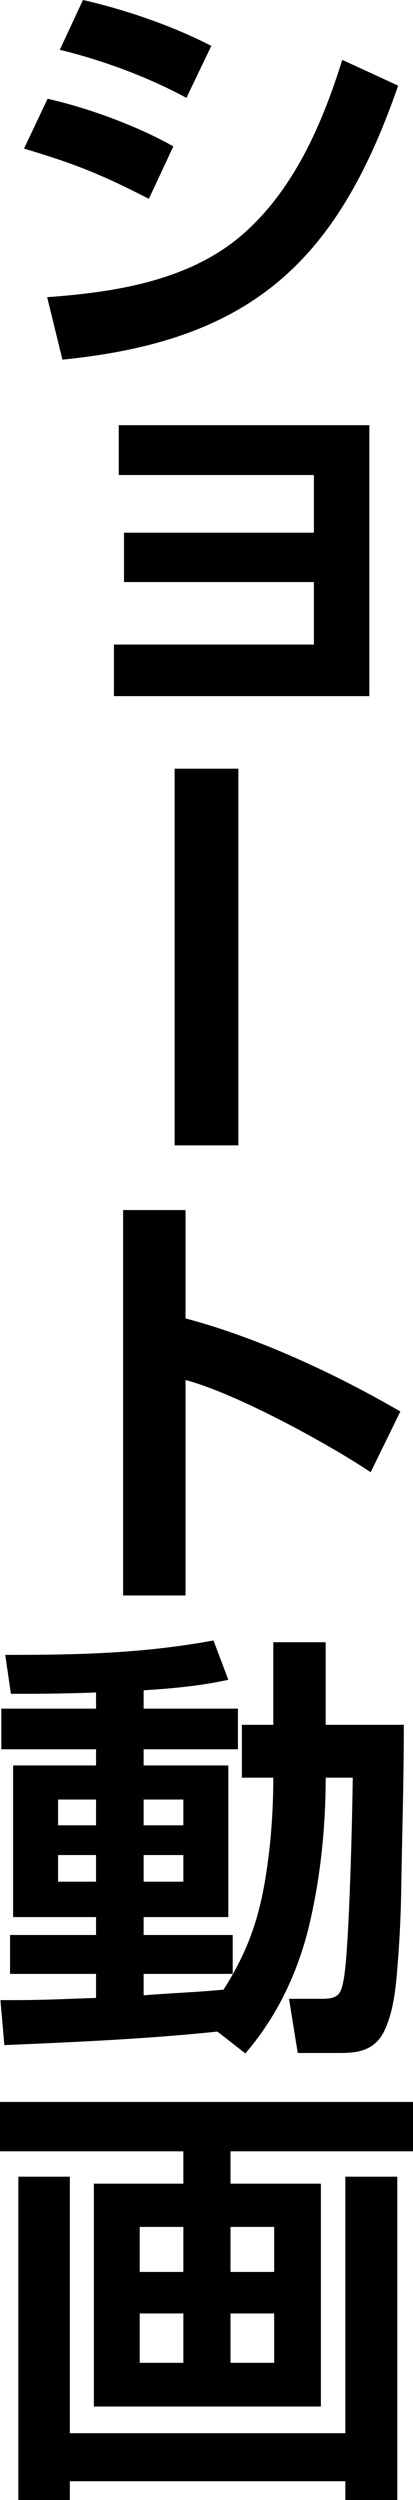 <?xml version="1.0" encoding="UTF-8"?><svg id="a" xmlns="http://www.w3.org/2000/svg" viewBox="0 0 154.655 935.307"><defs><style>.b{fill:#000;stroke-width:0px;}</style></defs><path class="b" d="M64.903,54.768l-9.155,19.617c-17.82-9.154-27.628-13.078-46.756-18.8l8.828-18.638c15.204,3.434,33.514,10.136,47.083,17.82ZM17.656,111.169c25.176-1.799,52.968-6.049,72.913-23.215,19.455-16.839,30.081-41.524,37.601-65.557l20.926,9.646c-22.888,66.047-55.094,95.474-125.718,102.504l-5.722-23.378ZM79.126,17.166l-9.318,19.454c-14.06-7.684-31.716-14.223-47.41-17.982L31.061,0c15.858,3.597,33.514,9.646,48.064,17.166Z"/><path class="b" d="M138.306,159.073v101.358H42.669v-19.291h74.875v-23.378H46.429v-18.474h71.115v-21.579H44.467v-18.637h93.839Z"/><path class="b" d="M89.262,428.497h-23.869v-140.922h23.869v140.922Z"/><path class="b" d="M69.48,452.697v40.544c27.138,7.193,56.238,20.763,80.434,34.822l-11.117,22.724c-16.348-10.953-50.68-29.59-69.317-34.495v80.598h-23.378v-144.192h23.378Z"/><path class="b" d="M1.635,765.114l-1.471-16.838h5.722c10.136,0,20.108-.491,30.081-.817v-8.992H3.76v-14.55h32.206v-6.703H4.904v-56.728h31.062v-6.049H.49v-15.203h35.476v-6.049c-8.665.326-17.329.49-25.994.49h-5.885l-2.125-14.55c27.138,0,51.17-.491,77.981-5.396l5.559,14.714c-10.463,2.288-21.089,3.269-31.716,3.924v6.866h35.312v15.203h-35.312v6.049h31.716v56.728h-31.716v6.703h33.351v14.55h-33.351v8.011c9.973-.817,19.945-1.145,29.918-2.125,10.299-16.185,14.223-29.591,16.675-48.391,1.308-9.81,1.962-20.6,1.962-30.898h-11.771v-19.781h11.771v-30.898h19.618v30.898h29.263c0,20.599-.654,41.36-.981,62.123-.164,8.338-.491,16.675-1.145,25.013-.654,8.828-1.308,19.128-5.068,27.139-3.433,7.192-9.155,8.501-16.512,8.501h-16.021l-3.269-20.273h12.588c6.376,0,7.03-2.288,8.011-8.011,1.962-11.606,3.106-60.324,3.269-74.711h-10.136c0,17.819-1.798,35.966-5.722,53.295-4.087,18.311-12.098,35.64-24.359,49.862l-10.463-8.174c-26.484,2.779-53.132,3.924-79.78,5.067ZM21.743,673.237v9.646h14.223v-9.646h-14.223ZM21.743,694v9.972h14.223v-9.972h-14.223ZM53.786,673.237v9.646h14.877v-9.646h-14.877ZM53.786,694v9.972h14.877v-9.972h-14.877Z"/><path class="b" d="M154.655,786.374v18.474h-68.336v12.098h33.841v83.376H35.149v-83.376h33.514v-12.098H0v-18.474h154.655ZM148.769,935.307h-19.454v-7.03H26.157v7.03H6.866v-120.978h19.291v95.965h103.158v-95.965h19.454v120.978ZM52.315,833.13v16.839h16.348v-16.839h-16.348ZM52.315,865.499v18.474h16.348v-18.474h-16.348ZM86.319,833.13v16.839h16.348v-16.839h-16.348ZM86.319,865.499v18.474h16.348v-18.474h-16.348Z"/></svg>